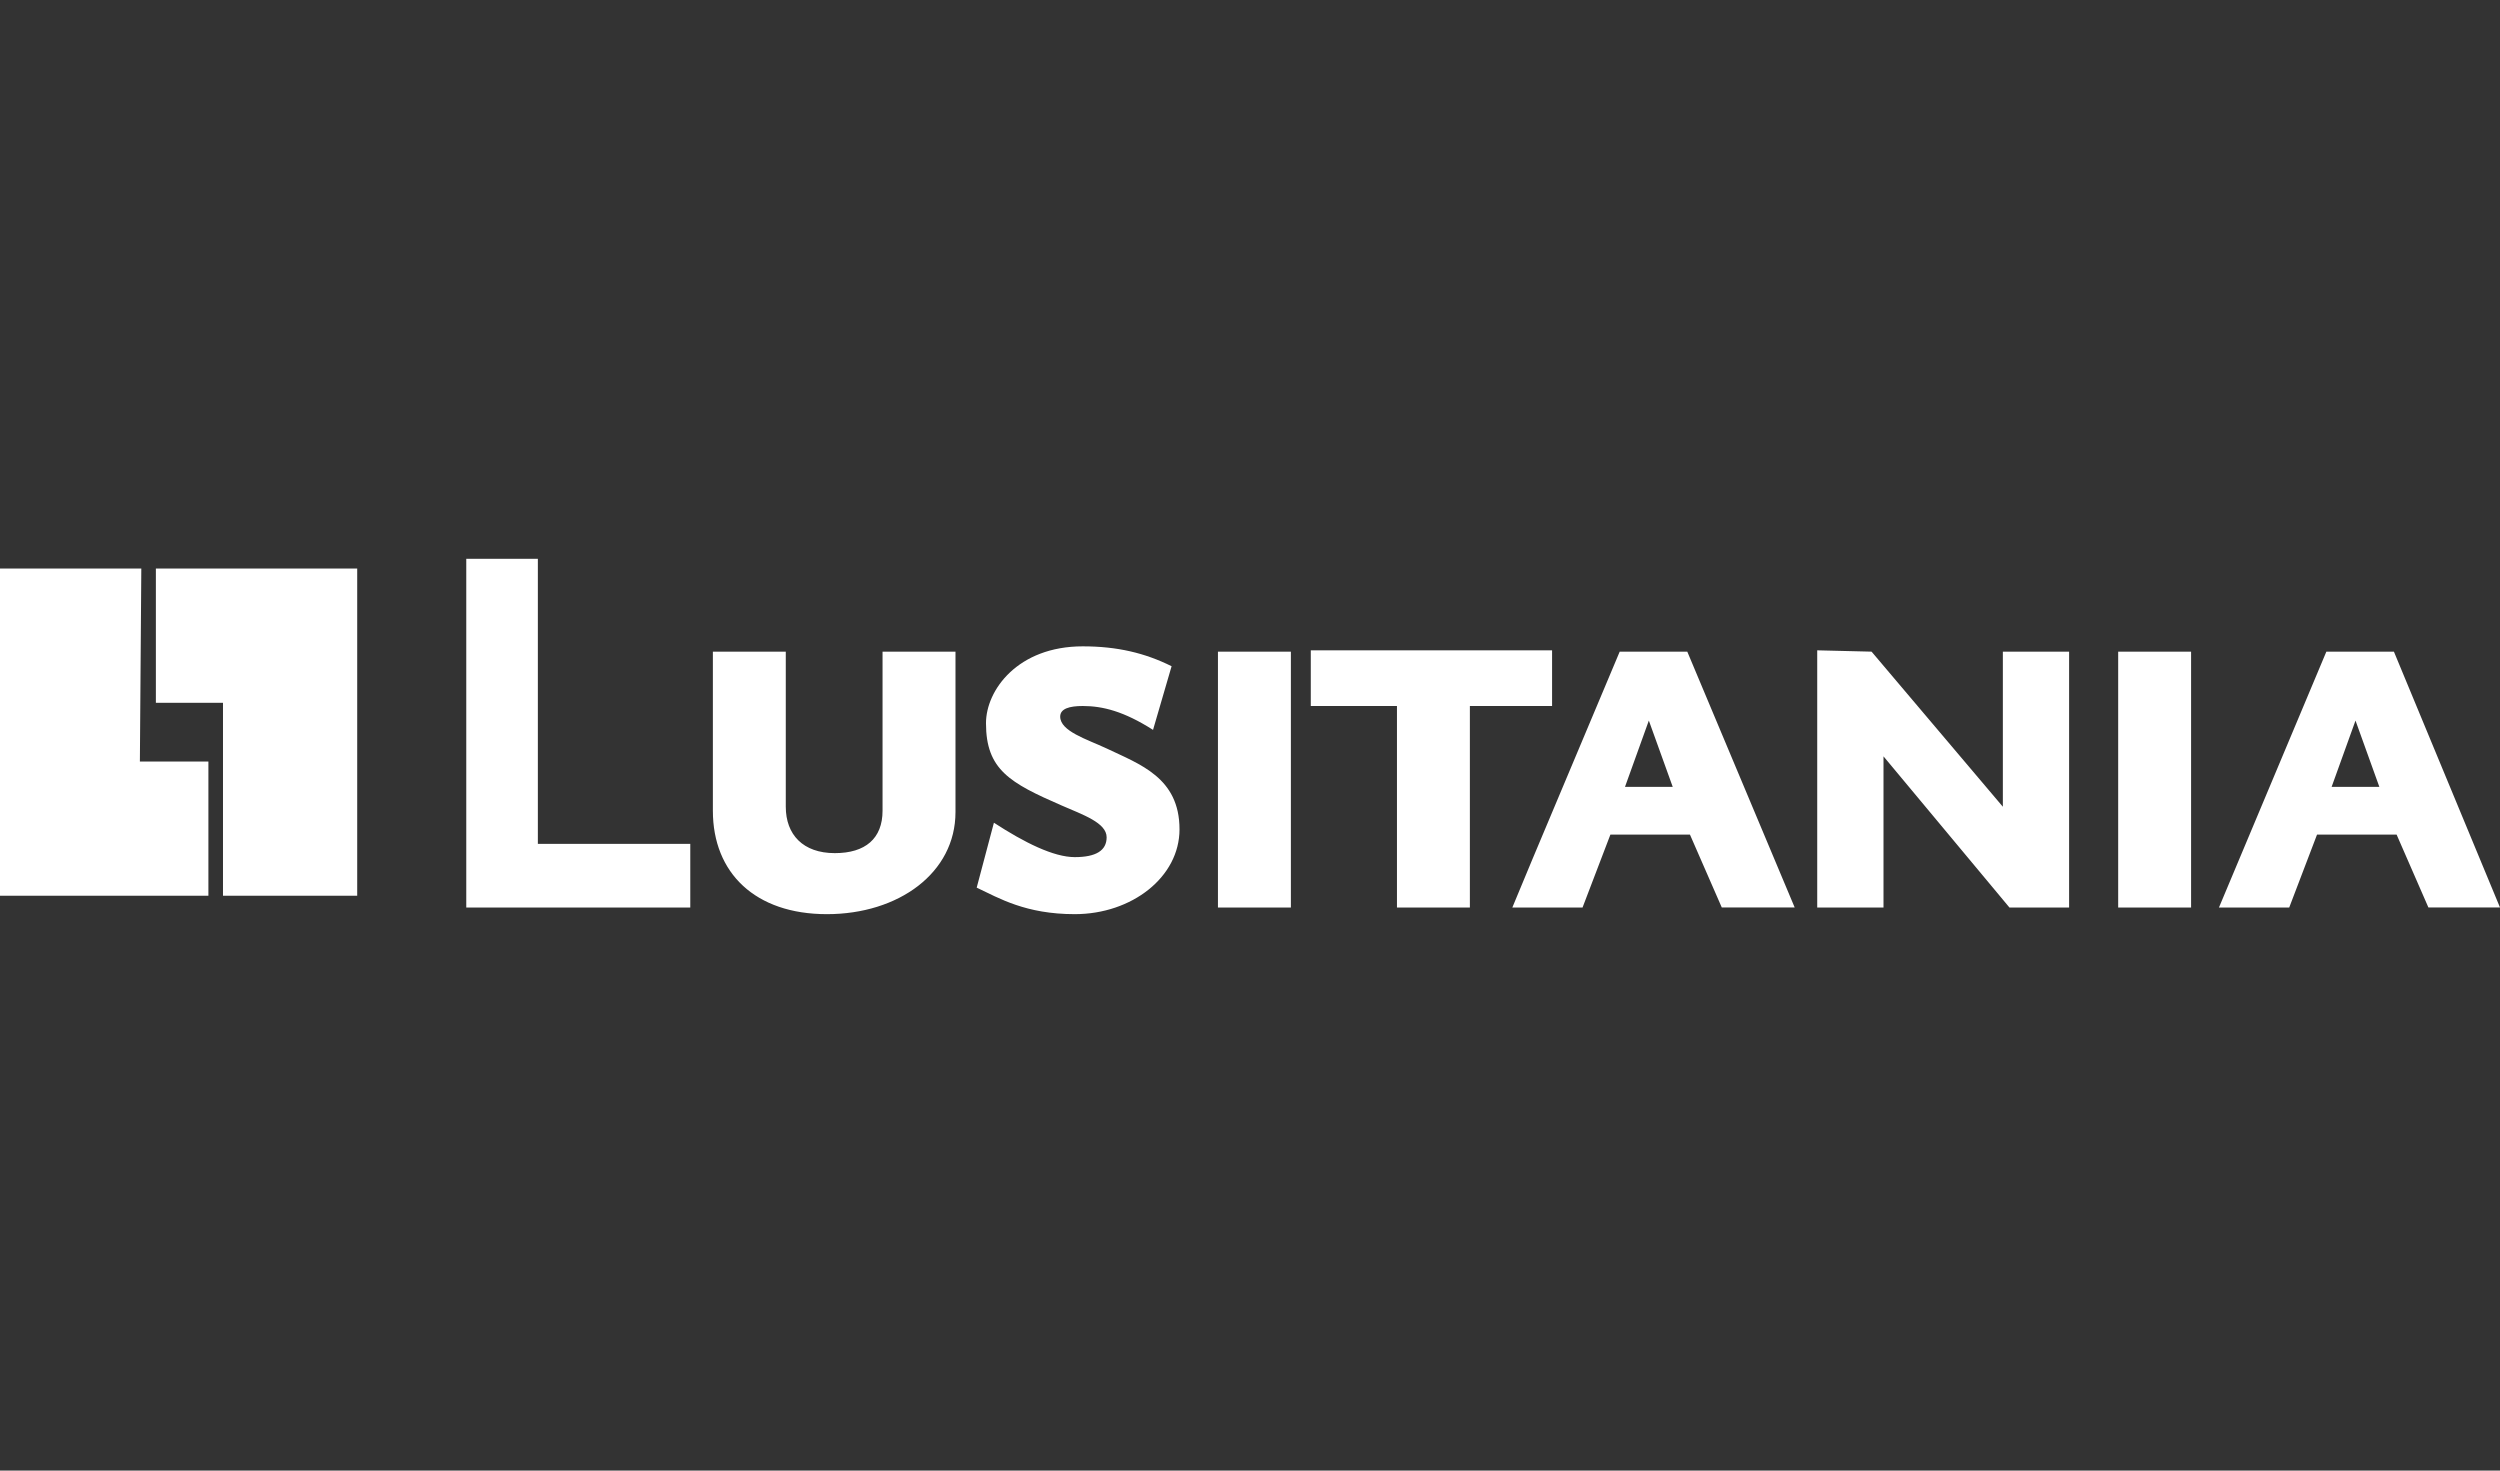 <svg fill="none" height="100" viewBox="0 0 170 100" width="170" xmlns="http://www.w3.org/2000/svg"><rect x="0" y="0" width="170" height="100" fill="#333333" stroke="none"/><g clip-rule="evenodd" fill="#fff" fill-rule="evenodd"><path d="m160.174 56.752v-3.246h1.622l-1.622-4.508v-4.687h2.612l7.214 17.398h-4.868l-2.163-4.958zm0-12.44v4.687l-1.624 4.508h1.624v3.246h-2.616l-1.891 4.958h-4.778l7.303-17.398zm-48.053 12.44v-3.246h1.624l-1.624-4.508v-4.687h2.614l7.304 17.398h-4.958l-2.165-4.958zm28.578 4.958v-17.398h-4.505v10.546l-8.927-10.546-3.696-.09v17.489h4.507v-10.279l8.564 10.279zm3.337 0h4.958v-17.398h-4.958zm-31.915-17.398v4.687l-1.622 4.508h1.622v3.246h-2.614l-1.894 4.958h-3.425v-3.246l5.951-14.152zm-7.933 3.695h1.353v-3.785h-1.353zm-39.215 7.212v-10.906h-4.96v10.816c0 1.894-1.171 2.884-3.246 2.884-2.163 0-3.334-1.26-3.334-3.153v-10.546h-4.958v10.816c0 4.238 2.886 7.033 7.753 7.033 4.866 0 8.745-2.795 8.745-6.942zm39.215-10.997v3.785h-4.237v13.704h-4.958v-13.704h-5.86v-3.785zm0 14.243-1.35 3.246h1.35zm-23.982-2.073c0-3.518-2.702-4.419-4.956-5.497-1.354-.632-3.157-1.173-3.157-2.167 0-.541.634-.72 1.534-.72 1.352 0 2.795.36 4.779 1.624l1.262-4.329c-1.805-.899-3.696-1.352-6.041-1.352-4.419 0-6.58 2.976-6.58 5.228 0 3.155 1.622 4.061 5.137 5.59 1.443.632 3.067 1.175 3.067 2.167 0 .897-.72 1.348-2.165 1.348-1.441 0-3.425-.99-5.5-2.34l-1.171 4.415c1.533.723 3.334 1.803 6.671 1.803 3.878 0 7.121-2.521 7.121-5.769zm2.614 5.318h4.96v-17.398h-4.96zm-35.881 0v-4.326h-10.365v-19.384h-4.868v23.711z"/><path d="m14.171 51.782v9.129h-14.171v-22.249h9.609l-.097 13.12"/><path d="m24.29 38.661v22.249h-9.127v-13.12c-4.564 0-4.564 0-4.564 0v-9.129z"/></g></svg>